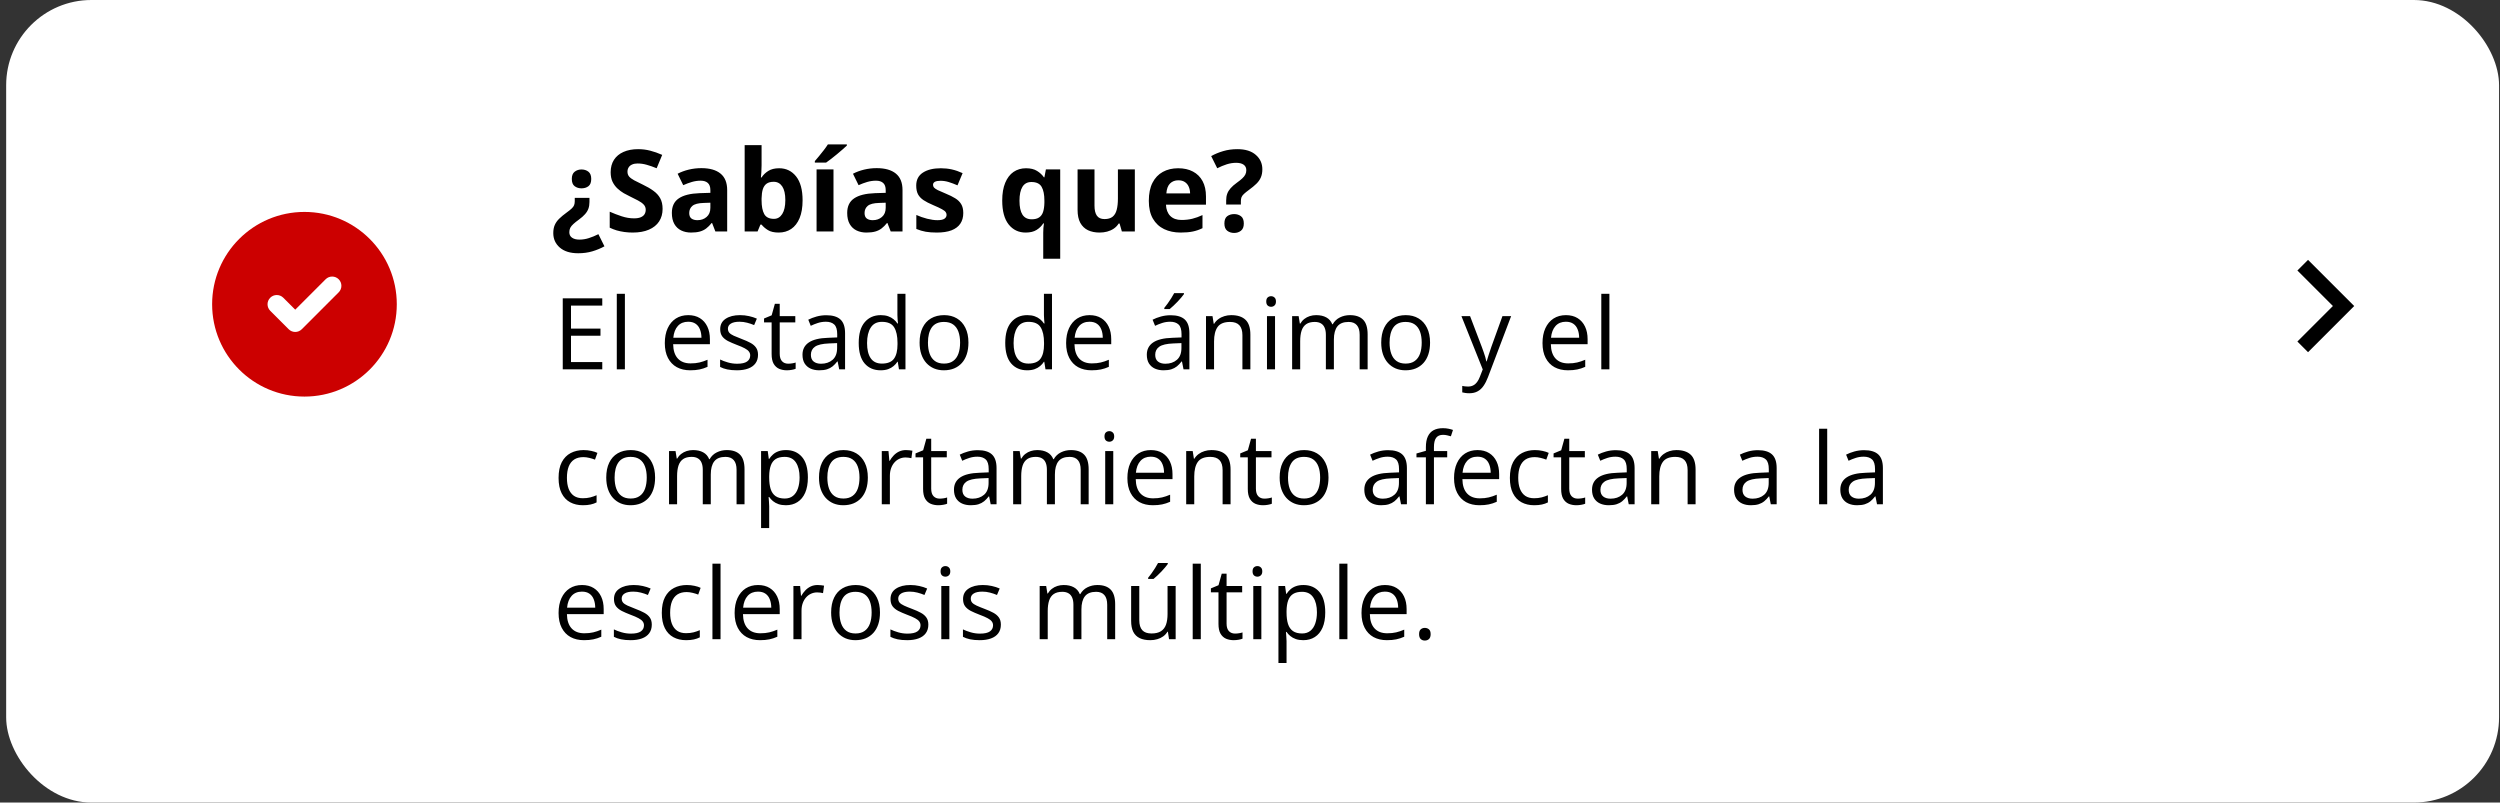 <svg width="352" height="113" viewBox="0 0 352 113" fill="none" xmlns="http://www.w3.org/2000/svg">
<rect x="0" y="0" width="352" height="113" fill="#333333" stroke="none"/>
<g clip-path="url(#clip0_485_983)">
<path d="M341.868 0H10.868C5.345 0 0.868 5.382 0.868 12.021V100.979C0.868 107.618 5.345 113 10.868 113H341.868C347.391 113 351.868 107.618 351.868 100.979V12.021C351.868 5.382 347.391 0 341.868 0Z" fill="white"/>
<path fill-rule="evenodd" clip-rule="evenodd" d="M323.473 38.088L324.973 36.588L331.473 43.088L324.973 49.588L323.473 48.088L328.473 43.088L323.473 38.088Z" fill="black"/>
<path d="M82.996 27.862V28.44C82.996 28.789 82.947 29.101 82.848 29.377C82.749 29.653 82.59 29.914 82.371 30.158C82.158 30.403 81.868 30.658 81.504 30.924C81.186 31.153 80.928 31.359 80.731 31.541C80.533 31.718 80.387 31.898 80.293 32.08C80.204 32.263 80.16 32.468 80.16 32.697C80.16 33.031 80.285 33.286 80.535 33.463C80.79 33.645 81.139 33.737 81.582 33.737C82.03 33.737 82.473 33.666 82.91 33.526C83.353 33.385 83.801 33.2 84.254 32.971L85.106 34.682C84.585 34.968 84.019 35.203 83.41 35.385C82.806 35.567 82.139 35.658 81.41 35.658C80.296 35.658 79.431 35.39 78.816 34.854C78.207 34.322 77.902 33.645 77.902 32.822C77.902 32.385 77.97 32.007 78.106 31.69C78.246 31.367 78.454 31.07 78.731 30.799C79.012 30.523 79.361 30.234 79.777 29.932C80.095 29.703 80.335 29.51 80.496 29.354C80.663 29.198 80.775 29.044 80.832 28.893C80.894 28.737 80.926 28.549 80.926 28.33V27.862H82.996ZM83.246 25.19C83.246 25.679 83.113 26.023 82.848 26.221C82.582 26.419 82.257 26.518 81.871 26.518C81.507 26.518 81.189 26.419 80.918 26.221C80.647 26.023 80.512 25.679 80.512 25.19C80.512 24.721 80.647 24.382 80.918 24.174C81.189 23.966 81.507 23.862 81.871 23.862C82.257 23.862 82.582 23.966 82.848 24.174C83.113 24.382 83.246 24.721 83.246 25.19ZM93.293 29.416C93.293 30.093 93.129 30.682 92.801 31.182C92.473 31.682 91.993 32.067 91.363 32.338C90.738 32.609 89.978 32.744 89.082 32.744C88.686 32.744 88.298 32.718 87.918 32.666C87.543 32.614 87.181 32.539 86.832 32.44C86.488 32.336 86.16 32.208 85.848 32.057V29.807C86.389 30.047 86.952 30.263 87.535 30.455C88.118 30.648 88.697 30.744 89.269 30.744C89.665 30.744 89.983 30.692 90.223 30.588C90.467 30.484 90.644 30.341 90.754 30.158C90.863 29.976 90.918 29.768 90.918 29.533C90.918 29.247 90.822 29.002 90.629 28.799C90.436 28.596 90.171 28.406 89.832 28.229C89.499 28.052 89.121 27.862 88.699 27.658C88.434 27.533 88.144 27.382 87.832 27.205C87.519 27.023 87.223 26.802 86.941 26.541C86.66 26.281 86.428 25.966 86.246 25.596C86.069 25.221 85.981 24.773 85.981 24.252C85.981 23.57 86.137 22.987 86.449 22.502C86.762 22.018 87.207 21.648 87.785 21.393C88.368 21.132 89.056 21.002 89.848 21.002C90.441 21.002 91.007 21.073 91.543 21.213C92.085 21.349 92.65 21.547 93.238 21.807L92.457 23.69C91.931 23.476 91.46 23.312 91.043 23.198C90.626 23.078 90.202 23.018 89.769 23.018C89.467 23.018 89.21 23.067 88.996 23.166C88.783 23.26 88.621 23.395 88.512 23.573C88.402 23.744 88.348 23.945 88.348 24.174C88.348 24.445 88.426 24.674 88.582 24.862C88.743 25.044 88.983 25.221 89.301 25.393C89.624 25.565 90.025 25.765 90.504 25.994C91.087 26.27 91.585 26.559 91.996 26.862C92.413 27.158 92.733 27.51 92.957 27.916C93.181 28.317 93.293 28.817 93.293 29.416ZM98.754 23.674C99.926 23.674 100.824 23.929 101.449 24.44C102.074 24.95 102.387 25.726 102.387 26.768V32.588H100.723L100.262 31.401H100.199C99.949 31.713 99.694 31.968 99.434 32.166C99.173 32.364 98.874 32.51 98.535 32.604C98.197 32.697 97.785 32.744 97.301 32.744C96.785 32.744 96.322 32.645 95.91 32.447C95.504 32.25 95.184 31.948 94.949 31.541C94.715 31.13 94.598 30.609 94.598 29.979C94.598 29.052 94.923 28.369 95.574 27.932C96.225 27.489 97.202 27.244 98.504 27.198L100.02 27.151V26.768C100.02 26.309 99.9 25.974 99.66 25.76C99.421 25.547 99.087 25.44 98.66 25.44C98.238 25.44 97.824 25.5 97.418 25.619C97.012 25.739 96.606 25.89 96.199 26.073L95.41 24.463C95.874 24.218 96.392 24.026 96.965 23.885C97.543 23.744 98.139 23.674 98.754 23.674ZM100.02 28.541L99.098 28.573C98.327 28.593 97.79 28.731 97.488 28.987C97.191 29.242 97.043 29.578 97.043 29.994C97.043 30.359 97.15 30.619 97.363 30.776C97.577 30.927 97.856 31.002 98.199 31.002C98.71 31.002 99.139 30.851 99.488 30.549C99.842 30.247 100.02 29.817 100.02 29.26V28.541ZM107.23 20.432V23.26C107.23 23.588 107.22 23.914 107.199 24.237C107.184 24.559 107.163 24.809 107.137 24.987H107.23C107.46 24.627 107.772 24.323 108.168 24.073C108.564 23.817 109.077 23.69 109.707 23.69C110.686 23.69 111.48 24.073 112.09 24.838C112.699 25.604 113.004 26.726 113.004 28.205C113.004 29.2 112.863 30.036 112.582 30.713C112.301 31.385 111.908 31.893 111.402 32.237C110.897 32.575 110.311 32.744 109.645 32.744C109.004 32.744 108.499 32.63 108.129 32.401C107.759 32.172 107.46 31.914 107.23 31.627H107.066L106.668 32.588H104.848V20.432H107.23ZM108.941 25.596C108.525 25.596 108.194 25.682 107.949 25.854C107.704 26.026 107.525 26.283 107.41 26.627C107.301 26.971 107.241 27.406 107.23 27.932V28.19C107.23 29.039 107.355 29.69 107.605 30.143C107.855 30.591 108.311 30.815 108.973 30.815C109.462 30.815 109.85 30.588 110.137 30.135C110.428 29.682 110.574 29.028 110.574 28.174C110.574 27.32 110.428 26.677 110.137 26.244C109.845 25.812 109.447 25.596 108.941 25.596ZM117.355 32.588H114.973V23.854H117.355V32.588ZM119.238 20.33V20.494C119.087 20.64 118.889 20.82 118.645 21.033C118.4 21.247 118.137 21.471 117.855 21.705C117.574 21.934 117.298 22.156 117.027 22.369C116.757 22.578 116.52 22.752 116.316 22.893H114.73V22.682C114.902 22.484 115.1 22.25 115.324 21.979C115.553 21.703 115.78 21.419 116.004 21.127C116.228 20.835 116.415 20.57 116.566 20.33H119.238ZM123.441 23.674C124.613 23.674 125.512 23.929 126.137 24.44C126.762 24.95 127.074 25.726 127.074 26.768V32.588H125.41L124.949 31.401H124.887C124.637 31.713 124.382 31.968 124.121 32.166C123.861 32.364 123.561 32.51 123.223 32.604C122.884 32.697 122.473 32.744 121.988 32.744C121.473 32.744 121.009 32.645 120.598 32.447C120.191 32.25 119.871 31.948 119.637 31.541C119.402 31.13 119.285 30.609 119.285 29.979C119.285 29.052 119.611 28.369 120.262 27.932C120.913 27.489 121.889 27.244 123.191 27.198L124.707 27.151V26.768C124.707 26.309 124.587 25.974 124.348 25.76C124.108 25.547 123.775 25.44 123.348 25.44C122.926 25.44 122.512 25.5 122.105 25.619C121.699 25.739 121.293 25.89 120.887 26.073L120.098 24.463C120.561 24.218 121.079 24.026 121.652 23.885C122.23 23.744 122.827 23.674 123.441 23.674ZM124.707 28.541L123.785 28.573C123.014 28.593 122.478 28.731 122.176 28.987C121.879 29.242 121.73 29.578 121.73 29.994C121.73 30.359 121.837 30.619 122.051 30.776C122.264 30.927 122.543 31.002 122.887 31.002C123.397 31.002 123.827 30.851 124.176 30.549C124.53 30.247 124.707 29.817 124.707 29.26V28.541ZM135.629 29.994C135.629 30.588 135.488 31.091 135.207 31.502C134.931 31.908 134.517 32.218 133.965 32.432C133.413 32.64 132.725 32.744 131.902 32.744C131.293 32.744 130.77 32.705 130.332 32.627C129.9 32.549 129.462 32.419 129.02 32.237V30.268C129.493 30.481 130.001 30.658 130.543 30.799C131.09 30.934 131.569 31.002 131.98 31.002C132.444 31.002 132.775 30.934 132.973 30.799C133.176 30.658 133.277 30.476 133.277 30.252C133.277 30.106 133.236 29.976 133.152 29.862C133.074 29.742 132.902 29.609 132.637 29.463C132.371 29.312 131.954 29.117 131.387 28.877C130.84 28.648 130.389 28.416 130.035 28.182C129.686 27.948 129.426 27.672 129.254 27.354C129.087 27.031 129.004 26.622 129.004 26.127C129.004 25.32 129.316 24.713 129.941 24.307C130.572 23.895 131.413 23.69 132.465 23.69C133.007 23.69 133.522 23.744 134.012 23.854C134.507 23.963 135.014 24.138 135.535 24.377L134.816 26.096C134.384 25.908 133.975 25.755 133.59 25.635C133.21 25.515 132.822 25.455 132.426 25.455C132.077 25.455 131.814 25.502 131.637 25.596C131.46 25.69 131.371 25.833 131.371 26.026C131.371 26.166 131.415 26.291 131.504 26.401C131.598 26.51 131.775 26.632 132.035 26.768C132.301 26.898 132.689 27.067 133.199 27.276C133.694 27.479 134.124 27.692 134.488 27.916C134.853 28.135 135.134 28.408 135.332 28.737C135.53 29.059 135.629 29.479 135.629 29.994ZM146.887 36.432V32.768C146.887 32.549 146.895 32.33 146.91 32.112C146.931 31.888 146.957 31.669 146.988 31.455H146.887C146.663 31.815 146.353 32.119 145.957 32.369C145.566 32.619 145.051 32.744 144.41 32.744C143.426 32.744 142.629 32.364 142.02 31.604C141.415 30.838 141.113 29.716 141.113 28.237C141.113 27.242 141.254 26.408 141.535 25.737C141.816 25.059 142.207 24.549 142.707 24.205C143.212 23.862 143.796 23.69 144.457 23.69C145.098 23.69 145.616 23.815 146.012 24.065C146.413 24.309 146.738 24.612 146.988 24.971H147.051L147.262 23.854H149.277V36.432H146.887ZM145.262 30.877C145.699 30.877 146.046 30.791 146.301 30.619C146.561 30.448 146.749 30.19 146.863 29.846C146.978 29.497 147.04 29.062 147.051 28.541V28.252C147.051 27.403 146.921 26.755 146.66 26.307C146.4 25.854 145.921 25.627 145.223 25.627C144.655 25.627 144.233 25.854 143.957 26.307C143.681 26.76 143.543 27.414 143.543 28.268C143.543 29.138 143.684 29.791 143.965 30.229C144.246 30.661 144.678 30.877 145.262 30.877ZM159.785 23.854V32.588H157.957L157.637 31.471H157.512C157.324 31.768 157.09 32.01 156.809 32.197C156.527 32.385 156.217 32.523 155.879 32.612C155.54 32.7 155.189 32.744 154.824 32.744C154.199 32.744 153.655 32.635 153.191 32.416C152.728 32.192 152.366 31.846 152.105 31.377C151.85 30.908 151.723 30.299 151.723 29.549V23.854H154.105V28.955C154.105 29.58 154.217 30.052 154.441 30.369C154.665 30.687 155.022 30.846 155.512 30.846C155.996 30.846 156.376 30.737 156.652 30.518C156.928 30.294 157.121 29.968 157.23 29.541C157.345 29.109 157.402 28.583 157.402 27.963V23.854H159.785ZM165.887 23.69C166.694 23.69 167.389 23.846 167.973 24.158C168.556 24.466 169.007 24.914 169.324 25.502C169.642 26.091 169.801 26.809 169.801 27.658V28.815H164.168C164.194 29.487 164.395 30.015 164.77 30.401C165.15 30.781 165.676 30.971 166.348 30.971C166.905 30.971 167.415 30.914 167.879 30.799C168.342 30.684 168.819 30.513 169.309 30.283V32.127C168.876 32.341 168.423 32.497 167.949 32.596C167.48 32.695 166.91 32.744 166.238 32.744C165.363 32.744 164.587 32.583 163.91 32.26C163.238 31.937 162.71 31.445 162.324 30.783C161.944 30.122 161.754 29.289 161.754 28.283C161.754 27.263 161.926 26.414 162.27 25.737C162.618 25.054 163.103 24.544 163.723 24.205C164.342 23.862 165.064 23.69 165.887 23.69ZM165.902 25.385C165.439 25.385 165.053 25.533 164.746 25.83C164.444 26.127 164.27 26.593 164.223 27.229H167.566C167.561 26.875 167.496 26.559 167.371 26.283C167.251 26.007 167.069 25.789 166.824 25.627C166.585 25.466 166.277 25.385 165.902 25.385ZM172.645 28.799V28.221C172.645 27.867 172.694 27.554 172.793 27.283C172.892 27.007 173.051 26.747 173.27 26.502C173.488 26.252 173.777 25.997 174.137 25.737C174.46 25.507 174.717 25.302 174.91 25.119C175.108 24.937 175.251 24.757 175.34 24.58C175.434 24.398 175.48 24.192 175.48 23.963C175.48 23.625 175.355 23.367 175.105 23.19C174.855 23.013 174.507 22.924 174.059 22.924C173.611 22.924 173.165 22.994 172.723 23.135C172.285 23.276 171.84 23.46 171.387 23.69L170.535 21.979C171.056 21.687 171.621 21.453 172.23 21.276C172.84 21.093 173.507 21.002 174.23 21.002C175.345 21.002 176.207 21.27 176.816 21.807C177.431 22.338 177.738 23.015 177.738 23.838C177.738 24.276 177.668 24.656 177.527 24.979C177.392 25.297 177.184 25.593 176.902 25.869C176.626 26.14 176.28 26.427 175.863 26.729C175.551 26.958 175.311 27.151 175.145 27.307C174.978 27.463 174.863 27.619 174.801 27.776C174.743 27.927 174.715 28.112 174.715 28.33V28.799H172.645ZM172.395 31.471C172.395 30.981 172.527 30.638 172.793 30.44C173.064 30.242 173.389 30.143 173.77 30.143C174.139 30.143 174.457 30.242 174.723 30.44C174.993 30.638 175.129 30.981 175.129 31.471C175.129 31.94 174.993 32.278 174.723 32.487C174.457 32.695 174.139 32.799 173.77 32.799C173.389 32.799 173.064 32.695 172.793 32.487C172.527 32.278 172.395 31.94 172.395 31.471Z" fill="black"/>
<path d="M84.8 52H79.235V42.006H84.8V43.031H80.397V46.265H84.547V47.276H80.397V50.975H84.8V52ZM87.985 52H86.844V41.363H87.985V52ZM96.906 44.371C97.544 44.371 98.091 44.512 98.547 44.795C99.003 45.078 99.351 45.474 99.593 45.984C99.834 46.49 99.955 47.083 99.955 47.762V48.466H94.78C94.794 49.345 95.013 50.015 95.436 50.476C95.86 50.936 96.457 51.166 97.228 51.166C97.701 51.166 98.121 51.123 98.485 51.036C98.85 50.95 99.228 50.822 99.62 50.653V51.651C99.242 51.82 98.866 51.943 98.492 52.02C98.123 52.098 97.686 52.137 97.18 52.137C96.46 52.137 95.831 51.991 95.293 51.699C94.76 51.403 94.345 50.97 94.049 50.4C93.753 49.831 93.605 49.133 93.605 48.309C93.605 47.502 93.739 46.805 94.008 46.217C94.281 45.624 94.664 45.169 95.156 44.85C95.653 44.531 96.236 44.371 96.906 44.371ZM96.893 45.301C96.287 45.301 95.803 45.499 95.443 45.895C95.083 46.292 94.869 46.846 94.801 47.557H98.766C98.761 47.11 98.69 46.718 98.554 46.381C98.421 46.039 98.219 45.775 97.945 45.588C97.672 45.397 97.321 45.301 96.893 45.301ZM106.729 49.949C106.729 50.428 106.609 50.831 106.367 51.159C106.13 51.483 105.788 51.727 105.342 51.891C104.9 52.055 104.371 52.137 103.756 52.137C103.232 52.137 102.778 52.096 102.396 52.014C102.013 51.932 101.678 51.815 101.391 51.665V50.619C101.696 50.77 102.061 50.906 102.484 51.029C102.908 51.152 103.341 51.214 103.783 51.214C104.43 51.214 104.9 51.109 105.191 50.899C105.483 50.69 105.629 50.405 105.629 50.045C105.629 49.84 105.57 49.66 105.451 49.505C105.337 49.345 105.144 49.193 104.87 49.047C104.597 48.897 104.218 48.732 103.735 48.555C103.257 48.372 102.842 48.192 102.491 48.015C102.145 47.832 101.876 47.611 101.685 47.352C101.498 47.092 101.404 46.755 101.404 46.34C101.404 45.706 101.66 45.221 102.17 44.884C102.685 44.542 103.359 44.371 104.193 44.371C104.645 44.371 105.066 44.417 105.458 44.508C105.854 44.594 106.224 44.713 106.565 44.863L106.183 45.773C105.873 45.64 105.542 45.529 105.191 45.438C104.84 45.346 104.483 45.301 104.118 45.301C103.594 45.301 103.191 45.387 102.908 45.56C102.63 45.734 102.491 45.971 102.491 46.272C102.491 46.504 102.555 46.695 102.683 46.846C102.815 46.996 103.024 47.137 103.312 47.27C103.599 47.402 103.977 47.557 104.446 47.734C104.916 47.908 105.321 48.088 105.663 48.274C106.005 48.457 106.267 48.68 106.449 48.944C106.636 49.204 106.729 49.539 106.729 49.949ZM110.975 51.207C111.161 51.207 111.353 51.191 111.549 51.159C111.745 51.127 111.904 51.089 112.027 51.043V51.925C111.895 51.984 111.711 52.034 111.474 52.075C111.241 52.116 111.013 52.137 110.79 52.137C110.394 52.137 110.034 52.068 109.71 51.932C109.386 51.79 109.127 51.553 108.931 51.221C108.739 50.888 108.644 50.428 108.644 49.84V45.397H107.577V44.843L108.65 44.398L109.102 42.772H109.785V44.508H111.979V45.397H109.785V49.806C109.785 50.275 109.892 50.626 110.106 50.858C110.325 51.091 110.615 51.207 110.975 51.207ZM116.348 44.385C117.241 44.385 117.904 44.585 118.337 44.986C118.77 45.387 118.986 46.028 118.986 46.907V52H118.159L117.94 50.893H117.886C117.676 51.166 117.457 51.396 117.229 51.583C117.002 51.765 116.737 51.904 116.437 52C116.14 52.091 115.776 52.137 115.343 52.137C114.887 52.137 114.481 52.057 114.126 51.898C113.775 51.738 113.497 51.496 113.292 51.173C113.091 50.849 112.991 50.439 112.991 49.942C112.991 49.195 113.287 48.621 113.88 48.22C114.472 47.819 115.375 47.6 116.587 47.563L117.879 47.509V47.051C117.879 46.404 117.74 45.95 117.462 45.69C117.184 45.431 116.792 45.301 116.286 45.301C115.894 45.301 115.521 45.358 115.165 45.472C114.81 45.586 114.472 45.72 114.153 45.875L113.805 45.014C114.142 44.84 114.529 44.692 114.967 44.569C115.404 44.446 115.865 44.385 116.348 44.385ZM117.865 48.309L116.724 48.356C115.789 48.393 115.131 48.546 114.748 48.815C114.365 49.083 114.174 49.464 114.174 49.956C114.174 50.384 114.304 50.701 114.563 50.906C114.823 51.111 115.167 51.214 115.596 51.214C116.261 51.214 116.806 51.029 117.229 50.66C117.653 50.291 117.865 49.737 117.865 48.999V48.309ZM123.99 52.137C123.042 52.137 122.29 51.813 121.734 51.166C121.183 50.519 120.907 49.557 120.907 48.281C120.907 46.992 121.19 46.019 121.755 45.362C122.32 44.702 123.072 44.371 124.011 44.371C124.407 44.371 124.754 44.423 125.05 44.528C125.346 44.633 125.601 44.774 125.815 44.952C126.03 45.125 126.21 45.324 126.355 45.547H126.438C126.419 45.406 126.401 45.212 126.383 44.966C126.365 44.72 126.355 44.519 126.355 44.364V41.363H127.49V52H126.574L126.403 50.934H126.355C126.214 51.157 126.034 51.36 125.815 51.542C125.601 51.724 125.344 51.87 125.043 51.98C124.747 52.084 124.396 52.137 123.99 52.137ZM124.168 51.193C124.97 51.193 125.537 50.965 125.87 50.51C126.203 50.054 126.369 49.377 126.369 48.48V48.274C126.369 47.322 126.21 46.59 125.891 46.08C125.576 45.57 125.002 45.315 124.168 45.315C123.471 45.315 122.949 45.583 122.603 46.121C122.256 46.654 122.083 47.383 122.083 48.309C122.083 49.229 122.254 49.94 122.596 50.441C122.942 50.943 123.466 51.193 124.168 51.193ZM136.356 48.24C136.356 48.855 136.277 49.405 136.117 49.888C135.958 50.371 135.728 50.779 135.427 51.111C135.126 51.444 134.761 51.699 134.333 51.877C133.909 52.05 133.428 52.137 132.891 52.137C132.389 52.137 131.929 52.05 131.51 51.877C131.095 51.699 130.735 51.444 130.43 51.111C130.129 50.779 129.894 50.371 129.726 49.888C129.562 49.405 129.479 48.855 129.479 48.24C129.479 47.42 129.618 46.723 129.896 46.148C130.174 45.57 130.571 45.13 131.086 44.829C131.605 44.524 132.223 44.371 132.938 44.371C133.622 44.371 134.219 44.524 134.729 44.829C135.244 45.134 135.643 45.577 135.926 46.155C136.213 46.73 136.356 47.425 136.356 48.24ZM130.655 48.24C130.655 48.842 130.735 49.364 130.895 49.806C131.054 50.248 131.3 50.59 131.633 50.831C131.965 51.073 132.394 51.193 132.918 51.193C133.438 51.193 133.864 51.073 134.196 50.831C134.534 50.59 134.782 50.248 134.941 49.806C135.101 49.364 135.181 48.842 135.181 48.24C135.181 47.643 135.101 47.128 134.941 46.695C134.782 46.258 134.536 45.921 134.203 45.684C133.87 45.447 133.44 45.328 132.911 45.328C132.132 45.328 131.56 45.586 131.195 46.101C130.835 46.616 130.655 47.329 130.655 48.24ZM144.621 52.137C143.673 52.137 142.921 51.813 142.365 51.166C141.814 50.519 141.538 49.557 141.538 48.281C141.538 46.992 141.821 46.019 142.386 45.362C142.951 44.702 143.703 44.371 144.642 44.371C145.038 44.371 145.384 44.423 145.681 44.528C145.977 44.633 146.232 44.774 146.446 44.952C146.66 45.125 146.84 45.324 146.986 45.547H147.068C147.05 45.406 147.032 45.212 147.014 44.966C146.995 44.72 146.986 44.519 146.986 44.364V41.363H148.121V52H147.205L147.034 50.934H146.986C146.845 51.157 146.665 51.36 146.446 51.542C146.232 51.724 145.975 51.87 145.674 51.98C145.378 52.084 145.027 52.137 144.621 52.137ZM144.799 51.193C145.601 51.193 146.168 50.965 146.501 50.51C146.834 50.054 147 49.377 147 48.48V48.274C147 47.322 146.84 46.59 146.521 46.08C146.207 45.57 145.633 45.315 144.799 45.315C144.102 45.315 143.58 45.583 143.233 46.121C142.887 46.654 142.714 47.383 142.714 48.309C142.714 49.229 142.885 49.94 143.227 50.441C143.573 50.943 144.097 51.193 144.799 51.193ZM153.412 44.371C154.05 44.371 154.597 44.512 155.053 44.795C155.508 45.078 155.857 45.474 156.099 45.984C156.34 46.49 156.461 47.083 156.461 47.762V48.466H151.286C151.3 49.345 151.519 50.015 151.942 50.476C152.366 50.936 152.963 51.166 153.733 51.166C154.207 51.166 154.627 51.123 154.991 51.036C155.356 50.95 155.734 50.822 156.126 50.653V51.651C155.748 51.82 155.372 51.943 154.998 52.02C154.629 52.098 154.191 52.137 153.686 52.137C152.965 52.137 152.337 51.991 151.799 51.699C151.266 51.403 150.851 50.97 150.555 50.4C150.258 49.831 150.11 49.133 150.11 48.309C150.11 47.502 150.245 46.805 150.514 46.217C150.787 45.624 151.17 45.169 151.662 44.85C152.159 44.531 152.742 44.371 153.412 44.371ZM153.398 45.301C152.792 45.301 152.309 45.499 151.949 45.895C151.589 46.292 151.375 46.846 151.307 47.557H155.271C155.267 47.11 155.196 46.718 155.06 46.381C154.927 46.039 154.725 45.775 154.451 45.588C154.178 45.397 153.827 45.301 153.398 45.301ZM164.828 44.385C165.721 44.385 166.384 44.585 166.817 44.986C167.25 45.387 167.467 46.028 167.467 46.907V52H166.64L166.421 50.893H166.366C166.157 51.166 165.938 51.396 165.71 51.583C165.482 51.765 165.218 51.904 164.917 52C164.621 52.091 164.256 52.137 163.823 52.137C163.368 52.137 162.962 52.057 162.606 51.898C162.256 51.738 161.978 51.496 161.772 51.173C161.572 50.849 161.472 50.439 161.472 49.942C161.472 49.195 161.768 48.621 162.36 48.22C162.953 47.819 163.855 47.6 165.067 47.563L166.359 47.509V47.051C166.359 46.404 166.22 45.95 165.942 45.69C165.664 45.431 165.272 45.301 164.767 45.301C164.375 45.301 164.001 45.358 163.646 45.472C163.29 45.586 162.953 45.72 162.634 45.875L162.285 45.014C162.622 44.84 163.01 44.692 163.447 44.569C163.885 44.446 164.345 44.385 164.828 44.385ZM166.346 48.309L165.204 48.356C164.27 48.393 163.611 48.546 163.229 48.815C162.846 49.083 162.654 49.464 162.654 49.956C162.654 50.384 162.784 50.701 163.044 50.906C163.304 51.111 163.648 51.214 164.076 51.214C164.742 51.214 165.286 51.029 165.71 50.66C166.134 50.291 166.346 49.737 166.346 48.999V48.309ZM166.701 41.274V41.411C166.61 41.543 166.485 41.703 166.325 41.89C166.17 42.072 165.997 42.266 165.806 42.471C165.614 42.671 165.421 42.863 165.225 43.045C165.033 43.227 164.855 43.384 164.691 43.517H163.933V43.352C164.078 43.179 164.238 42.972 164.411 42.73C164.584 42.484 164.753 42.234 164.917 41.978C165.081 41.719 165.218 41.484 165.327 41.274H166.701ZM173.353 44.371C174.241 44.371 174.913 44.59 175.369 45.027C175.825 45.46 176.053 46.158 176.053 47.119V52H174.932V47.194C174.932 46.57 174.788 46.103 174.501 45.793C174.218 45.483 173.783 45.328 173.195 45.328C172.366 45.328 171.783 45.563 171.445 46.032C171.108 46.502 170.939 47.183 170.939 48.076V52H169.805V44.508H170.721L170.892 45.588H170.953C171.113 45.324 171.315 45.102 171.562 44.925C171.808 44.742 172.083 44.606 172.389 44.515C172.694 44.419 173.015 44.371 173.353 44.371ZM179.525 44.508V52H178.391V44.508H179.525ZM178.972 41.705C179.159 41.705 179.318 41.767 179.45 41.89C179.587 42.008 179.655 42.195 179.655 42.45C179.655 42.701 179.587 42.888 179.45 43.011C179.318 43.134 179.159 43.195 178.972 43.195C178.776 43.195 178.612 43.134 178.479 43.011C178.352 42.888 178.288 42.701 178.288 42.45C178.288 42.195 178.352 42.008 178.479 41.89C178.612 41.767 178.776 41.705 178.972 41.705ZM190.066 44.371C190.891 44.371 191.513 44.588 191.933 45.02C192.352 45.449 192.562 46.139 192.562 47.092V52H191.44V47.147C191.44 46.54 191.308 46.087 191.044 45.786C190.784 45.481 190.397 45.328 189.882 45.328C189.157 45.328 188.631 45.538 188.303 45.957C187.975 46.376 187.811 46.994 187.811 47.81V52H186.683V47.147C186.683 46.741 186.623 46.404 186.505 46.135C186.391 45.866 186.218 45.665 185.985 45.533C185.757 45.397 185.468 45.328 185.117 45.328C184.62 45.328 184.222 45.431 183.921 45.636C183.62 45.841 183.401 46.146 183.265 46.552C183.132 46.953 183.066 47.447 183.066 48.035V52H181.932V44.508H182.848L183.019 45.567H183.08C183.23 45.308 183.42 45.089 183.647 44.911C183.875 44.733 184.131 44.599 184.413 44.508C184.696 44.417 184.996 44.371 185.315 44.371C185.885 44.371 186.361 44.478 186.744 44.692C187.132 44.902 187.412 45.223 187.585 45.656H187.646C187.893 45.223 188.23 44.902 188.658 44.692C189.087 44.478 189.556 44.371 190.066 44.371ZM201.353 48.24C201.353 48.855 201.273 49.405 201.113 49.888C200.954 50.371 200.724 50.779 200.423 51.111C200.122 51.444 199.757 51.699 199.329 51.877C198.905 52.05 198.424 52.137 197.887 52.137C197.385 52.137 196.925 52.05 196.506 51.877C196.091 51.699 195.731 51.444 195.426 51.111C195.125 50.779 194.89 50.371 194.722 49.888C194.558 49.405 194.476 48.855 194.476 48.24C194.476 47.42 194.615 46.723 194.893 46.148C195.171 45.57 195.567 45.13 196.082 44.829C196.602 44.524 197.219 44.371 197.935 44.371C198.618 44.371 199.215 44.524 199.726 44.829C200.241 45.134 200.639 45.577 200.922 46.155C201.209 46.73 201.353 47.425 201.353 48.24ZM195.651 48.24C195.651 48.842 195.731 49.364 195.891 49.806C196.05 50.248 196.296 50.59 196.629 50.831C196.962 51.073 197.39 51.193 197.914 51.193C198.434 51.193 198.86 51.073 199.192 50.831C199.53 50.59 199.778 50.248 199.938 49.806C200.097 49.364 200.177 48.842 200.177 48.24C200.177 47.643 200.097 47.128 199.938 46.695C199.778 46.258 199.532 45.921 199.199 45.684C198.867 45.447 198.436 45.328 197.907 45.328C197.128 45.328 196.556 45.586 196.191 46.101C195.831 46.616 195.651 47.329 195.651 48.24ZM205.769 44.508H206.985L208.64 48.855C208.735 49.111 208.824 49.357 208.906 49.594C208.988 49.826 209.061 50.05 209.125 50.264C209.189 50.478 209.239 50.685 209.275 50.886H209.323C209.387 50.658 209.478 50.359 209.597 49.99C209.715 49.617 209.843 49.236 209.979 48.849L211.545 44.508H212.769L209.508 53.101C209.335 53.561 209.132 53.962 208.899 54.304C208.672 54.645 208.394 54.908 208.065 55.09C207.737 55.277 207.341 55.37 206.876 55.37C206.662 55.37 206.473 55.356 206.309 55.329C206.145 55.306 206.003 55.279 205.885 55.247V54.338C205.985 54.361 206.106 54.381 206.247 54.399C206.393 54.418 206.543 54.427 206.698 54.427C206.981 54.427 207.225 54.372 207.43 54.263C207.639 54.158 207.819 54.003 207.97 53.798C208.12 53.593 208.25 53.349 208.359 53.066L208.77 52.014L205.769 44.508ZM220.486 44.371C221.124 44.371 221.671 44.512 222.127 44.795C222.583 45.078 222.931 45.474 223.173 45.984C223.414 46.49 223.535 47.083 223.535 47.762V48.466H218.36C218.374 49.345 218.593 50.015 219.017 50.476C219.44 50.936 220.037 51.166 220.808 51.166C221.282 51.166 221.701 51.123 222.065 51.036C222.43 50.95 222.808 50.822 223.2 50.653V51.651C222.822 51.82 222.446 51.943 222.072 52.02C221.703 52.098 221.266 52.137 220.76 52.137C220.04 52.137 219.411 51.991 218.873 51.699C218.34 51.403 217.925 50.97 217.629 50.4C217.333 49.831 217.185 49.133 217.185 48.309C217.185 47.502 217.319 46.805 217.588 46.217C217.861 45.624 218.244 45.169 218.736 44.85C219.233 44.531 219.816 44.371 220.486 44.371ZM220.473 45.301C219.867 45.301 219.383 45.499 219.023 45.895C218.663 46.292 218.449 46.846 218.381 47.557H222.346C222.341 47.11 222.271 46.718 222.134 46.381C222.002 46.039 221.799 45.775 221.525 45.588C221.252 45.397 220.901 45.301 220.473 45.301ZM226.604 52H225.463V41.363H226.604V52ZM82.065 71.137C81.391 71.137 80.796 70.998 80.281 70.72C79.766 70.442 79.365 70.018 79.078 69.448C78.791 68.879 78.647 68.161 78.647 67.295C78.647 66.388 78.798 65.647 79.099 65.073C79.404 64.495 79.823 64.066 80.356 63.788C80.89 63.51 81.496 63.371 82.175 63.371C82.549 63.371 82.909 63.41 83.255 63.487C83.606 63.56 83.893 63.654 84.116 63.768L83.774 64.718C83.546 64.627 83.282 64.545 82.981 64.472C82.685 64.399 82.407 64.362 82.147 64.362C81.628 64.362 81.195 64.474 80.849 64.697C80.507 64.921 80.249 65.249 80.076 65.682C79.908 66.115 79.823 66.648 79.823 67.281C79.823 67.887 79.905 68.405 80.069 68.833C80.238 69.261 80.486 69.59 80.814 69.817C81.147 70.041 81.562 70.152 82.059 70.152C82.455 70.152 82.813 70.111 83.132 70.029C83.451 69.943 83.74 69.842 84 69.728V70.74C83.749 70.868 83.469 70.966 83.159 71.034C82.854 71.103 82.489 71.137 82.065 71.137ZM92.237 67.24C92.237 67.856 92.158 68.405 91.998 68.888C91.838 69.371 91.608 69.779 91.308 70.111C91.007 70.444 90.642 70.699 90.214 70.877C89.79 71.05 89.309 71.137 88.772 71.137C88.27 71.137 87.81 71.05 87.391 70.877C86.976 70.699 86.616 70.444 86.311 70.111C86.01 69.779 85.775 69.371 85.606 68.888C85.442 68.405 85.36 67.856 85.36 67.24C85.36 66.42 85.499 65.723 85.777 65.148C86.055 64.57 86.452 64.13 86.967 63.829C87.486 63.524 88.104 63.371 88.819 63.371C89.503 63.371 90.1 63.524 90.61 63.829C91.125 64.134 91.524 64.576 91.807 65.155C92.094 65.73 92.237 66.424 92.237 67.24ZM86.536 67.24C86.536 67.842 86.616 68.364 86.775 68.806C86.935 69.248 87.181 69.59 87.514 69.831C87.846 70.073 88.275 70.193 88.799 70.193C89.318 70.193 89.745 70.073 90.077 69.831C90.414 69.59 90.663 69.248 90.822 68.806C90.982 68.364 91.061 67.842 91.061 67.24C91.061 66.643 90.982 66.128 90.822 65.695C90.663 65.258 90.417 64.921 90.084 64.684C89.751 64.447 89.321 64.328 88.792 64.328C88.013 64.328 87.441 64.586 87.076 65.101C86.716 65.616 86.536 66.329 86.536 67.24ZM102.334 63.371C103.159 63.371 103.781 63.588 104.2 64.02C104.619 64.449 104.829 65.139 104.829 66.092V71H103.708V66.147C103.708 65.54 103.576 65.087 103.312 64.786C103.052 64.481 102.664 64.328 102.149 64.328C101.425 64.328 100.898 64.538 100.57 64.957C100.242 65.376 100.078 65.994 100.078 66.81V71H98.95V66.147C98.95 65.741 98.891 65.404 98.772 65.135C98.659 64.866 98.485 64.665 98.253 64.533C98.025 64.397 97.736 64.328 97.385 64.328C96.888 64.328 96.489 64.431 96.189 64.636C95.888 64.841 95.669 65.146 95.532 65.552C95.4 65.953 95.334 66.447 95.334 67.035V71H94.199V63.508H95.115L95.286 64.567H95.348C95.498 64.308 95.687 64.089 95.915 63.911C96.143 63.733 96.398 63.599 96.681 63.508C96.963 63.417 97.264 63.371 97.583 63.371C98.153 63.371 98.629 63.478 99.012 63.692C99.399 63.902 99.679 64.223 99.853 64.656H99.914C100.16 64.223 100.497 63.902 100.926 63.692C101.354 63.478 101.824 63.371 102.334 63.371ZM110.681 63.371C111.615 63.371 112.36 63.692 112.916 64.335C113.472 64.978 113.75 65.944 113.75 67.233C113.75 68.086 113.622 68.801 113.367 69.38C113.112 69.959 112.752 70.396 112.287 70.692C111.827 70.989 111.282 71.137 110.653 71.137C110.257 71.137 109.908 71.084 109.607 70.98C109.307 70.875 109.049 70.733 108.835 70.556C108.621 70.378 108.443 70.184 108.302 69.975H108.22C108.233 70.152 108.249 70.367 108.268 70.617C108.29 70.868 108.302 71.087 108.302 71.273V74.35H107.16V63.508H108.097L108.247 64.615H108.302C108.448 64.387 108.625 64.18 108.835 63.993C109.045 63.802 109.3 63.651 109.601 63.542C109.906 63.428 110.266 63.371 110.681 63.371ZM110.482 64.328C109.963 64.328 109.544 64.428 109.225 64.629C108.91 64.829 108.68 65.13 108.534 65.531C108.388 65.928 108.311 66.427 108.302 67.028V67.247C108.302 67.88 108.37 68.416 108.507 68.853C108.648 69.291 108.878 69.624 109.197 69.852C109.521 70.079 109.954 70.193 110.496 70.193C110.961 70.193 111.348 70.068 111.658 69.817C111.968 69.567 112.198 69.218 112.349 68.772C112.504 68.32 112.581 67.803 112.581 67.22C112.581 66.336 112.408 65.634 112.062 65.114C111.72 64.59 111.193 64.328 110.482 64.328ZM122.192 67.24C122.192 67.856 122.113 68.405 121.953 68.888C121.794 69.371 121.563 69.779 121.263 70.111C120.962 70.444 120.597 70.699 120.169 70.877C119.745 71.05 119.264 71.137 118.727 71.137C118.225 71.137 117.765 71.05 117.346 70.877C116.931 70.699 116.571 70.444 116.266 70.111C115.965 69.779 115.73 69.371 115.562 68.888C115.397 68.405 115.315 67.856 115.315 67.24C115.315 66.42 115.454 65.723 115.732 65.148C116.01 64.57 116.407 64.13 116.922 63.829C117.441 63.524 118.059 63.371 118.774 63.371C119.458 63.371 120.055 63.524 120.565 63.829C121.08 64.134 121.479 64.576 121.762 65.155C122.049 65.73 122.192 66.424 122.192 67.24ZM116.491 67.24C116.491 67.842 116.571 68.364 116.73 68.806C116.89 69.248 117.136 69.59 117.469 69.831C117.801 70.073 118.23 70.193 118.754 70.193C119.273 70.193 119.7 70.073 120.032 69.831C120.369 69.59 120.618 69.248 120.777 68.806C120.937 68.364 121.017 67.842 121.017 67.24C121.017 66.643 120.937 66.128 120.777 65.695C120.618 65.258 120.372 64.921 120.039 64.684C119.706 64.447 119.276 64.328 118.747 64.328C117.968 64.328 117.396 64.586 117.031 65.101C116.671 65.616 116.491 66.329 116.491 67.24ZM127.559 63.371C127.709 63.371 127.866 63.38 128.03 63.398C128.194 63.412 128.34 63.433 128.468 63.46L128.324 64.513C128.201 64.481 128.064 64.456 127.914 64.438C127.764 64.419 127.622 64.41 127.49 64.41C127.189 64.41 126.905 64.472 126.636 64.595C126.371 64.713 126.139 64.886 125.938 65.114C125.738 65.338 125.581 65.609 125.467 65.928C125.353 66.242 125.296 66.593 125.296 66.981V71H124.154V63.508H125.098L125.221 64.889H125.269C125.424 64.611 125.61 64.358 125.829 64.13C126.048 63.898 126.301 63.713 126.588 63.576C126.88 63.44 127.203 63.371 127.559 63.371ZM132.303 70.207C132.49 70.207 132.681 70.191 132.877 70.159C133.073 70.127 133.232 70.088 133.355 70.043V70.925C133.223 70.984 133.039 71.034 132.802 71.075C132.569 71.116 132.341 71.137 132.118 71.137C131.722 71.137 131.362 71.068 131.038 70.932C130.715 70.79 130.455 70.553 130.259 70.221C130.067 69.888 129.972 69.428 129.972 68.84V64.397H128.905V63.843L129.979 63.398L130.43 61.772H131.113V63.508H133.308V64.397H131.113V68.806C131.113 69.275 131.22 69.626 131.435 69.858C131.653 70.091 131.943 70.207 132.303 70.207ZM137.676 63.385C138.569 63.385 139.232 63.585 139.665 63.986C140.098 64.387 140.314 65.028 140.314 65.907V71H139.487L139.269 69.893H139.214C139.004 70.166 138.785 70.396 138.558 70.583C138.33 70.765 138.065 70.904 137.765 71C137.468 71.091 137.104 71.137 136.671 71.137C136.215 71.137 135.81 71.057 135.454 70.897C135.103 70.738 134.825 70.496 134.62 70.173C134.42 69.849 134.319 69.439 134.319 68.942C134.319 68.195 134.616 67.621 135.208 67.22C135.8 66.819 136.703 66.6 137.915 66.564L139.207 66.509V66.051C139.207 65.404 139.068 64.95 138.79 64.69C138.512 64.431 138.12 64.301 137.614 64.301C137.222 64.301 136.849 64.358 136.493 64.472C136.138 64.586 135.8 64.72 135.481 64.875L135.133 64.014C135.47 63.84 135.857 63.692 136.295 63.569C136.732 63.446 137.193 63.385 137.676 63.385ZM139.193 67.309L138.052 67.356C137.118 67.393 136.459 67.546 136.076 67.814C135.693 68.083 135.502 68.464 135.502 68.956C135.502 69.384 135.632 69.701 135.892 69.906C136.151 70.111 136.495 70.214 136.924 70.214C137.589 70.214 138.134 70.029 138.558 69.66C138.981 69.291 139.193 68.737 139.193 67.999V67.309ZM150.787 63.371C151.612 63.371 152.234 63.588 152.653 64.02C153.073 64.449 153.282 65.139 153.282 66.092V71H152.161V66.147C152.161 65.54 152.029 65.087 151.765 64.786C151.505 64.481 151.118 64.328 150.603 64.328C149.878 64.328 149.352 64.538 149.023 64.957C148.695 65.376 148.531 65.994 148.531 66.81V71H147.403V66.147C147.403 65.741 147.344 65.404 147.226 65.135C147.112 64.866 146.938 64.665 146.706 64.533C146.478 64.397 146.189 64.328 145.838 64.328C145.341 64.328 144.942 64.431 144.642 64.636C144.341 64.841 144.122 65.146 143.985 65.552C143.853 65.953 143.787 66.447 143.787 67.035V71H142.652V63.508H143.568L143.739 64.567H143.801C143.951 64.308 144.14 64.089 144.368 63.911C144.596 63.733 144.851 63.599 145.134 63.508C145.416 63.417 145.717 63.371 146.036 63.371C146.606 63.371 147.082 63.478 147.465 63.692C147.852 63.902 148.132 64.223 148.306 64.656H148.367C148.613 64.223 148.951 63.902 149.379 63.692C149.807 63.478 150.277 63.371 150.787 63.371ZM156.748 63.508V71H155.613V63.508H156.748ZM156.194 60.705C156.381 60.705 156.541 60.767 156.673 60.89C156.81 61.008 156.878 61.195 156.878 61.45C156.878 61.701 156.81 61.888 156.673 62.011C156.541 62.134 156.381 62.195 156.194 62.195C155.998 62.195 155.834 62.134 155.702 62.011C155.575 61.888 155.511 61.701 155.511 61.45C155.511 61.195 155.575 61.008 155.702 60.89C155.834 60.767 155.998 60.705 156.194 60.705ZM162.039 63.371C162.677 63.371 163.224 63.512 163.68 63.795C164.135 64.078 164.484 64.474 164.726 64.984C164.967 65.49 165.088 66.083 165.088 66.762V67.466H159.913C159.927 68.345 160.146 69.015 160.569 69.476C160.993 69.936 161.59 70.166 162.36 70.166C162.834 70.166 163.254 70.123 163.618 70.036C163.983 69.95 164.361 69.822 164.753 69.653V70.651C164.375 70.82 163.999 70.943 163.625 71.02C163.256 71.098 162.818 71.137 162.312 71.137C161.592 71.137 160.964 70.991 160.426 70.699C159.893 70.403 159.478 69.97 159.182 69.4C158.885 68.831 158.737 68.133 158.737 67.309C158.737 66.502 158.872 65.805 159.141 65.217C159.414 64.624 159.797 64.169 160.289 63.85C160.786 63.531 161.369 63.371 162.039 63.371ZM162.025 64.301C161.419 64.301 160.936 64.499 160.576 64.895C160.216 65.292 160.002 65.846 159.934 66.557H163.898C163.894 66.11 163.823 65.718 163.687 65.381C163.554 65.039 163.352 64.775 163.078 64.588C162.805 64.397 162.454 64.301 162.025 64.301ZM170.563 63.371C171.452 63.371 172.124 63.59 172.58 64.027C173.036 64.46 173.264 65.158 173.264 66.119V71H172.143V66.194C172.143 65.57 171.999 65.103 171.712 64.793C171.429 64.483 170.994 64.328 170.406 64.328C169.577 64.328 168.993 64.563 168.656 65.032C168.319 65.502 168.15 66.183 168.15 67.076V71H167.016V63.508H167.932L168.103 64.588H168.164C168.324 64.324 168.526 64.103 168.772 63.925C169.019 63.742 169.294 63.606 169.6 63.515C169.905 63.419 170.226 63.371 170.563 63.371ZM178.021 70.207C178.208 70.207 178.4 70.191 178.596 70.159C178.792 70.127 178.951 70.088 179.074 70.043V70.925C178.942 70.984 178.757 71.034 178.521 71.075C178.288 71.116 178.06 71.137 177.837 71.137C177.44 71.137 177.08 71.068 176.757 70.932C176.433 70.79 176.174 70.553 175.978 70.221C175.786 69.888 175.69 69.428 175.69 68.84V64.397H174.624V63.843L175.697 63.398L176.148 61.772H176.832V63.508H179.026V64.397H176.832V68.806C176.832 69.275 176.939 69.626 177.153 69.858C177.372 70.091 177.661 70.207 178.021 70.207ZM187.052 67.24C187.052 67.856 186.972 68.405 186.812 68.888C186.653 69.371 186.423 69.779 186.122 70.111C185.821 70.444 185.457 70.699 185.028 70.877C184.604 71.05 184.124 71.137 183.586 71.137C183.085 71.137 182.624 71.05 182.205 70.877C181.79 70.699 181.43 70.444 181.125 70.111C180.824 69.779 180.59 69.371 180.421 68.888C180.257 68.405 180.175 67.856 180.175 67.24C180.175 66.42 180.314 65.723 180.592 65.148C180.87 64.57 181.266 64.13 181.781 63.829C182.301 63.524 182.918 63.371 183.634 63.371C184.317 63.371 184.914 63.524 185.425 63.829C185.94 64.134 186.339 64.576 186.621 65.155C186.908 65.73 187.052 66.424 187.052 67.24ZM181.351 67.24C181.351 67.842 181.43 68.364 181.59 68.806C181.749 69.248 181.995 69.59 182.328 69.831C182.661 70.073 183.089 70.193 183.613 70.193C184.133 70.193 184.559 70.073 184.892 69.831C185.229 69.59 185.477 69.248 185.637 68.806C185.796 68.364 185.876 67.842 185.876 67.24C185.876 66.643 185.796 66.128 185.637 65.695C185.477 65.258 185.231 64.921 184.898 64.684C184.566 64.447 184.135 64.328 183.606 64.328C182.827 64.328 182.255 64.586 181.891 65.101C181.531 65.616 181.351 66.329 181.351 67.24ZM195.453 63.385C196.346 63.385 197.009 63.585 197.442 63.986C197.875 64.387 198.092 65.028 198.092 65.907V71H197.265L197.046 69.893H196.991C196.782 70.166 196.563 70.396 196.335 70.583C196.107 70.765 195.843 70.904 195.542 71C195.246 71.091 194.881 71.137 194.448 71.137C193.993 71.137 193.587 71.057 193.231 70.897C192.881 70.738 192.603 70.496 192.397 70.173C192.197 69.849 192.097 69.439 192.097 68.942C192.097 68.195 192.393 67.621 192.985 67.22C193.578 66.819 194.48 66.6 195.692 66.564L196.984 66.509V66.051C196.984 65.404 196.845 64.95 196.567 64.69C196.289 64.431 195.897 64.301 195.392 64.301C195 64.301 194.626 64.358 194.271 64.472C193.915 64.586 193.578 64.72 193.259 64.875L192.91 64.014C193.247 63.84 193.635 63.692 194.072 63.569C194.51 63.446 194.97 63.385 195.453 63.385ZM196.971 67.309L195.829 67.356C194.895 67.393 194.236 67.546 193.854 67.814C193.471 68.083 193.279 68.464 193.279 68.956C193.279 69.384 193.409 69.701 193.669 69.906C193.929 70.111 194.273 70.214 194.701 70.214C195.367 70.214 195.911 70.029 196.335 69.66C196.759 69.291 196.971 68.737 196.971 67.999V67.309ZM203.766 64.397H201.899V71H200.765V64.397H199.438V63.85L200.765 63.474V62.975C200.765 62.346 200.858 61.835 201.045 61.443C201.232 61.047 201.503 60.755 201.858 60.568C202.214 60.382 202.647 60.288 203.157 60.288C203.444 60.288 203.706 60.313 203.943 60.363C204.185 60.413 204.397 60.47 204.579 60.534L204.285 61.43C204.13 61.38 203.955 61.334 203.759 61.293C203.567 61.247 203.371 61.225 203.171 61.225C202.738 61.225 202.417 61.366 202.207 61.648C202.002 61.926 201.899 62.364 201.899 62.961V63.508H203.766V64.397ZM208.031 63.371C208.669 63.371 209.216 63.512 209.672 63.795C210.128 64.078 210.476 64.474 210.718 64.984C210.959 65.49 211.08 66.083 211.08 66.762V67.466H205.905C205.919 68.345 206.138 69.015 206.562 69.476C206.985 69.936 207.582 70.166 208.353 70.166C208.826 70.166 209.246 70.123 209.61 70.036C209.975 69.95 210.353 69.822 210.745 69.653V70.651C210.367 70.82 209.991 70.943 209.617 71.02C209.248 71.098 208.811 71.137 208.305 71.137C207.585 71.137 206.956 70.991 206.418 70.699C205.885 70.403 205.47 69.97 205.174 69.4C204.878 68.831 204.729 68.133 204.729 67.309C204.729 66.502 204.864 65.805 205.133 65.217C205.406 64.624 205.789 64.169 206.281 63.85C206.778 63.531 207.361 63.371 208.031 63.371ZM208.018 64.301C207.411 64.301 206.928 64.499 206.568 64.895C206.208 65.292 205.994 65.846 205.926 66.557H209.891C209.886 66.11 209.815 65.718 209.679 65.381C209.547 65.039 209.344 64.775 209.07 64.588C208.797 64.397 208.446 64.301 208.018 64.301ZM216.009 71.137C215.334 71.137 214.74 70.998 214.225 70.72C213.71 70.442 213.309 70.018 213.021 69.448C212.734 68.879 212.591 68.161 212.591 67.295C212.591 66.388 212.741 65.647 213.042 65.073C213.347 64.495 213.767 64.066 214.3 63.788C214.833 63.51 215.439 63.371 216.118 63.371C216.492 63.371 216.852 63.41 217.198 63.487C217.549 63.56 217.836 63.654 218.06 63.768L217.718 64.718C217.49 64.627 217.226 64.545 216.925 64.472C216.629 64.399 216.351 64.362 216.091 64.362C215.571 64.362 215.138 64.474 214.792 64.697C214.45 64.921 214.193 65.249 214.02 65.682C213.851 66.115 213.767 66.648 213.767 67.281C213.767 67.887 213.849 68.405 214.013 68.833C214.181 69.261 214.43 69.59 214.758 69.817C215.09 70.041 215.505 70.152 216.002 70.152C216.398 70.152 216.756 70.111 217.075 70.029C217.394 69.943 217.684 69.842 217.943 69.728V70.74C217.693 70.868 217.412 70.966 217.103 71.034C216.797 71.103 216.433 71.137 216.009 71.137ZM222.141 70.207C222.327 70.207 222.519 70.191 222.715 70.159C222.911 70.127 223.07 70.088 223.193 70.043V70.925C223.061 70.984 222.877 71.034 222.64 71.075C222.407 71.116 222.179 71.137 221.956 71.137C221.56 71.137 221.2 71.068 220.876 70.932C220.552 70.79 220.293 70.553 220.097 70.221C219.905 69.888 219.81 69.428 219.81 68.84V64.397H218.743V63.843L219.816 63.398L220.268 61.772H220.951V63.508H223.146V64.397H220.951V68.806C220.951 69.275 221.058 69.626 221.272 69.858C221.491 70.091 221.781 70.207 222.141 70.207ZM227.514 63.385C228.407 63.385 229.07 63.585 229.503 63.986C229.936 64.387 230.152 65.028 230.152 65.907V71H229.325L229.106 69.893H229.052C228.842 70.166 228.623 70.396 228.396 70.583C228.168 70.765 227.903 70.904 227.603 71C227.306 71.091 226.942 71.137 226.509 71.137C226.053 71.137 225.647 71.057 225.292 70.897C224.941 70.738 224.663 70.496 224.458 70.173C224.257 69.849 224.157 69.439 224.157 68.942C224.157 68.195 224.453 67.621 225.046 67.22C225.638 66.819 226.541 66.6 227.753 66.564L229.045 66.509V66.051C229.045 65.404 228.906 64.95 228.628 64.69C228.35 64.431 227.958 64.301 227.452 64.301C227.06 64.301 226.687 64.358 226.331 64.472C225.976 64.586 225.638 64.72 225.319 64.875L224.971 64.014C225.308 63.84 225.695 63.692 226.133 63.569C226.57 63.446 227.031 63.385 227.514 63.385ZM229.031 67.309L227.89 67.356C226.955 67.393 226.297 67.546 225.914 67.814C225.531 68.083 225.34 68.464 225.34 68.956C225.34 69.384 225.47 69.701 225.729 69.906C225.989 70.111 226.333 70.214 226.762 70.214C227.427 70.214 227.972 70.029 228.396 69.66C228.819 69.291 229.031 68.737 229.031 67.999V67.309ZM236.038 63.371C236.927 63.371 237.599 63.59 238.055 64.027C238.51 64.46 238.738 65.158 238.738 66.119V71H237.617V66.194C237.617 65.57 237.474 65.103 237.187 64.793C236.904 64.483 236.469 64.328 235.881 64.328C235.051 64.328 234.468 64.563 234.131 65.032C233.794 65.502 233.625 66.183 233.625 67.076V71H232.49V63.508H233.406L233.577 64.588H233.639C233.798 64.324 234.001 64.103 234.247 63.925C234.493 63.742 234.769 63.606 235.074 63.515C235.38 63.419 235.701 63.371 236.038 63.371ZM247.516 63.385C248.409 63.385 249.072 63.585 249.505 63.986C249.938 64.387 250.154 65.028 250.154 65.907V71H249.327L249.108 69.893H249.054C248.844 70.166 248.625 70.396 248.397 70.583C248.17 70.765 247.905 70.904 247.604 71C247.308 71.091 246.944 71.137 246.511 71.137C246.055 71.137 245.649 71.057 245.294 70.897C244.943 70.738 244.665 70.496 244.46 70.173C244.259 69.849 244.159 69.439 244.159 68.942C244.159 68.195 244.455 67.621 245.048 67.22C245.64 66.819 246.543 66.6 247.755 66.564L249.047 66.509V66.051C249.047 65.404 248.908 64.95 248.63 64.69C248.352 64.431 247.96 64.301 247.454 64.301C247.062 64.301 246.688 64.358 246.333 64.472C245.978 64.586 245.64 64.72 245.321 64.875L244.973 64.014C245.31 63.84 245.697 63.692 246.135 63.569C246.572 63.446 247.033 63.385 247.516 63.385ZM249.033 67.309L247.892 67.356C246.957 67.393 246.299 67.546 245.916 67.814C245.533 68.083 245.342 68.464 245.342 68.956C245.342 69.384 245.472 69.701 245.731 69.906C245.991 70.111 246.335 70.214 246.764 70.214C247.429 70.214 247.974 70.029 248.397 69.66C248.821 69.291 249.033 68.737 249.033 67.999V67.309ZM257.271 71H256.129V60.363H257.271V71ZM262.473 63.385C263.366 63.385 264.029 63.585 264.462 63.986C264.895 64.387 265.111 65.028 265.111 65.907V71H264.284L264.065 69.893H264.011C263.801 70.166 263.582 70.396 263.354 70.583C263.127 70.765 262.862 70.904 262.562 71C262.265 71.091 261.901 71.137 261.468 71.137C261.012 71.137 260.606 71.057 260.251 70.897C259.9 70.738 259.622 70.496 259.417 70.173C259.216 69.849 259.116 69.439 259.116 68.942C259.116 68.195 259.412 67.621 260.005 67.22C260.597 66.819 261.5 66.6 262.712 66.564L264.004 66.509V66.051C264.004 65.404 263.865 64.95 263.587 64.69C263.309 64.431 262.917 64.301 262.411 64.301C262.019 64.301 261.646 64.358 261.29 64.472C260.935 64.586 260.597 64.72 260.278 64.875L259.93 64.014C260.267 63.84 260.654 63.692 261.092 63.569C261.529 63.446 261.99 63.385 262.473 63.385ZM263.99 67.309L262.849 67.356C261.914 67.393 261.256 67.546 260.873 67.814C260.49 68.083 260.299 68.464 260.299 68.956C260.299 69.384 260.429 69.701 260.688 69.906C260.948 70.111 261.292 70.214 261.721 70.214C262.386 70.214 262.931 70.029 263.354 69.66C263.778 69.291 263.99 68.737 263.99 67.999V67.309ZM81.949 82.371C82.587 82.371 83.134 82.512 83.59 82.795C84.046 83.078 84.394 83.474 84.636 83.984C84.877 84.49 84.998 85.083 84.998 85.762V86.466H79.823C79.837 87.345 80.056 88.015 80.48 88.476C80.903 88.936 81.5 89.166 82.27 89.166C82.745 89.166 83.164 89.123 83.528 89.036C83.893 88.95 84.271 88.822 84.663 88.653V89.651C84.285 89.82 83.909 89.943 83.535 90.02C83.166 90.098 82.728 90.137 82.223 90.137C81.503 90.137 80.874 89.991 80.336 89.699C79.803 89.403 79.388 88.97 79.092 88.4C78.796 87.831 78.647 87.133 78.647 86.309C78.647 85.502 78.782 84.805 79.051 84.217C79.324 83.624 79.707 83.169 80.199 82.85C80.696 82.531 81.279 82.371 81.949 82.371ZM81.936 83.301C81.329 83.301 80.846 83.499 80.486 83.895C80.126 84.292 79.912 84.846 79.844 85.557H83.809C83.804 85.11 83.733 84.718 83.597 84.381C83.465 84.039 83.262 83.775 82.988 83.588C82.715 83.397 82.364 83.301 81.936 83.301ZM91.772 87.949C91.772 88.428 91.652 88.831 91.41 89.159C91.173 89.483 90.831 89.727 90.385 89.891C89.943 90.055 89.414 90.137 88.799 90.137C88.275 90.137 87.821 90.096 87.439 90.014C87.056 89.932 86.721 89.815 86.434 89.665V88.619C86.739 88.769 87.103 88.906 87.527 89.029C87.951 89.152 88.384 89.214 88.826 89.214C89.473 89.214 89.943 89.109 90.234 88.899C90.526 88.69 90.672 88.405 90.672 88.045C90.672 87.84 90.613 87.66 90.494 87.505C90.38 87.345 90.186 87.193 89.913 87.047C89.64 86.897 89.261 86.732 88.778 86.555C88.3 86.372 87.885 86.192 87.534 86.015C87.188 85.832 86.919 85.611 86.728 85.352C86.541 85.092 86.447 84.755 86.447 84.34C86.447 83.706 86.703 83.221 87.213 82.884C87.728 82.542 88.402 82.371 89.236 82.371C89.688 82.371 90.109 82.417 90.501 82.508C90.897 82.594 91.267 82.713 91.608 82.863L91.226 83.772C90.916 83.64 90.585 83.529 90.234 83.438C89.883 83.346 89.526 83.301 89.161 83.301C88.637 83.301 88.234 83.387 87.951 83.561C87.673 83.734 87.534 83.971 87.534 84.272C87.534 84.504 87.598 84.695 87.726 84.846C87.858 84.996 88.067 85.137 88.355 85.269C88.642 85.402 89.02 85.557 89.489 85.734C89.959 85.908 90.364 86.088 90.706 86.274C91.048 86.457 91.31 86.68 91.492 86.944C91.679 87.204 91.772 87.539 91.772 87.949ZM96.599 90.137C95.924 90.137 95.329 89.998 94.814 89.72C94.299 89.442 93.898 89.018 93.611 88.448C93.324 87.879 93.181 87.161 93.181 86.295C93.181 85.388 93.331 84.647 93.632 84.073C93.937 83.495 94.356 83.066 94.89 82.788C95.423 82.51 96.029 82.371 96.708 82.371C97.082 82.371 97.442 82.41 97.788 82.487C98.139 82.56 98.426 82.654 98.649 82.768L98.308 83.718C98.08 83.627 97.815 83.545 97.515 83.472C97.218 83.399 96.94 83.362 96.681 83.362C96.161 83.362 95.728 83.474 95.382 83.697C95.04 83.921 94.783 84.249 94.609 84.682C94.441 85.115 94.356 85.648 94.356 86.281C94.356 86.887 94.439 87.405 94.603 87.833C94.771 88.261 95.019 88.59 95.348 88.817C95.68 89.041 96.095 89.152 96.592 89.152C96.988 89.152 97.346 89.111 97.665 89.029C97.984 88.943 98.273 88.842 98.533 88.728V89.74C98.283 89.868 98.002 89.966 97.692 90.034C97.387 90.103 97.022 90.137 96.599 90.137ZM101.452 90H100.311V79.363H101.452V90ZM106.736 82.371C107.374 82.371 107.921 82.512 108.377 82.795C108.833 83.078 109.181 83.474 109.423 83.984C109.664 84.49 109.785 85.083 109.785 85.762V86.466H104.61C104.624 87.345 104.843 88.015 105.267 88.476C105.69 88.936 106.287 89.166 107.058 89.166C107.532 89.166 107.951 89.123 108.315 89.036C108.68 88.95 109.058 88.822 109.45 88.653V89.651C109.072 89.82 108.696 89.943 108.322 90.02C107.953 90.098 107.516 90.137 107.01 90.137C106.29 90.137 105.661 89.991 105.123 89.699C104.59 89.403 104.175 88.97 103.879 88.4C103.583 87.831 103.435 87.133 103.435 86.309C103.435 85.502 103.569 84.805 103.838 84.217C104.111 83.624 104.494 83.169 104.986 82.85C105.483 82.531 106.066 82.371 106.736 82.371ZM106.723 83.301C106.117 83.301 105.633 83.499 105.273 83.895C104.913 84.292 104.699 84.846 104.631 85.557H108.596C108.591 85.11 108.521 84.718 108.384 84.381C108.252 84.039 108.049 83.775 107.775 83.588C107.502 83.397 107.151 83.301 106.723 83.301ZM115.117 82.371C115.268 82.371 115.425 82.38 115.589 82.398C115.753 82.412 115.899 82.433 116.026 82.46L115.883 83.513C115.76 83.481 115.623 83.456 115.473 83.438C115.322 83.419 115.181 83.41 115.049 83.41C114.748 83.41 114.463 83.472 114.194 83.595C113.93 83.713 113.698 83.886 113.497 84.114C113.297 84.338 113.139 84.609 113.025 84.928C112.911 85.242 112.854 85.593 112.854 85.981V90H111.713V82.508H112.656L112.779 83.889H112.827C112.982 83.611 113.169 83.358 113.388 83.13C113.606 82.897 113.859 82.713 114.146 82.576C114.438 82.439 114.762 82.371 115.117 82.371ZM123.901 86.24C123.901 86.856 123.822 87.405 123.662 87.888C123.503 88.371 123.272 88.779 122.972 89.111C122.671 89.444 122.306 89.699 121.878 89.877C121.454 90.05 120.973 90.137 120.436 90.137C119.934 90.137 119.474 90.05 119.055 89.877C118.64 89.699 118.28 89.444 117.975 89.111C117.674 88.779 117.439 88.371 117.271 87.888C117.106 87.405 117.024 86.856 117.024 86.24C117.024 85.42 117.163 84.723 117.441 84.148C117.719 83.57 118.116 83.13 118.631 82.829C119.15 82.524 119.768 82.371 120.483 82.371C121.167 82.371 121.764 82.524 122.274 82.829C122.789 83.134 123.188 83.576 123.471 84.155C123.758 84.73 123.901 85.424 123.901 86.24ZM118.2 86.24C118.2 86.842 118.28 87.364 118.439 87.806C118.599 88.248 118.845 88.59 119.178 88.831C119.51 89.073 119.939 89.193 120.463 89.193C120.982 89.193 121.409 89.073 121.741 88.831C122.078 88.59 122.327 88.248 122.486 87.806C122.646 87.364 122.726 86.842 122.726 86.24C122.726 85.643 122.646 85.128 122.486 84.695C122.327 84.258 122.081 83.921 121.748 83.684C121.415 83.447 120.985 83.328 120.456 83.328C119.677 83.328 119.105 83.586 118.74 84.101C118.38 84.616 118.2 85.329 118.2 86.24ZM130.71 87.949C130.71 88.428 130.589 88.831 130.348 89.159C130.111 89.483 129.769 89.727 129.322 89.891C128.88 90.055 128.352 90.137 127.736 90.137C127.212 90.137 126.759 90.096 126.376 90.014C125.993 89.932 125.658 89.815 125.371 89.665V88.619C125.676 88.769 126.041 88.906 126.465 89.029C126.889 89.152 127.322 89.214 127.764 89.214C128.411 89.214 128.88 89.109 129.172 88.899C129.464 88.69 129.609 88.405 129.609 88.045C129.609 87.84 129.55 87.66 129.432 87.505C129.318 87.345 129.124 87.193 128.851 87.047C128.577 86.897 128.199 86.732 127.716 86.555C127.237 86.372 126.823 86.192 126.472 86.015C126.125 85.832 125.856 85.611 125.665 85.352C125.478 85.092 125.385 84.755 125.385 84.34C125.385 83.706 125.64 83.221 126.15 82.884C126.665 82.542 127.34 82.371 128.174 82.371C128.625 82.371 129.047 82.417 129.438 82.508C129.835 82.594 130.204 82.713 130.546 82.863L130.163 83.772C129.853 83.64 129.523 83.529 129.172 83.438C128.821 83.346 128.463 83.301 128.099 83.301C127.575 83.301 127.171 83.387 126.889 83.561C126.611 83.734 126.472 83.971 126.472 84.272C126.472 84.504 126.535 84.695 126.663 84.846C126.795 84.996 127.005 85.137 127.292 85.269C127.579 85.402 127.957 85.557 128.427 85.734C128.896 85.908 129.302 86.088 129.644 86.274C129.985 86.457 130.247 86.68 130.43 86.944C130.617 87.204 130.71 87.539 130.71 87.949ZM133.67 82.508V90H132.535V82.508H133.67ZM133.116 79.705C133.303 79.705 133.463 79.767 133.595 79.89C133.731 80.008 133.8 80.195 133.8 80.45C133.8 80.701 133.731 80.888 133.595 81.011C133.463 81.134 133.303 81.195 133.116 81.195C132.92 81.195 132.756 81.134 132.624 81.011C132.496 80.888 132.433 80.701 132.433 80.45C132.433 80.195 132.496 80.008 132.624 79.89C132.756 79.767 132.92 79.705 133.116 79.705ZM140.923 87.949C140.923 88.428 140.802 88.831 140.561 89.159C140.324 89.483 139.982 89.727 139.535 89.891C139.093 90.055 138.564 90.137 137.949 90.137C137.425 90.137 136.972 90.096 136.589 90.014C136.206 89.932 135.871 89.815 135.584 89.665V88.619C135.889 88.769 136.254 88.906 136.678 89.029C137.102 89.152 137.535 89.214 137.977 89.214C138.624 89.214 139.093 89.109 139.385 88.899C139.676 88.69 139.822 88.405 139.822 88.045C139.822 87.84 139.763 87.66 139.645 87.505C139.531 87.345 139.337 87.193 139.063 87.047C138.79 86.897 138.412 86.732 137.929 86.555C137.45 86.372 137.035 86.192 136.685 86.015C136.338 85.832 136.069 85.611 135.878 85.352C135.691 85.092 135.598 84.755 135.598 84.34C135.598 83.706 135.853 83.221 136.363 82.884C136.878 82.542 137.553 82.371 138.387 82.371C138.838 82.371 139.259 82.417 139.651 82.508C140.048 82.594 140.417 82.713 140.759 82.863L140.376 83.772C140.066 83.64 139.736 83.529 139.385 83.438C139.034 83.346 138.676 83.301 138.312 83.301C137.787 83.301 137.384 83.387 137.102 83.561C136.824 83.734 136.685 83.971 136.685 84.272C136.685 84.504 136.748 84.695 136.876 84.846C137.008 84.996 137.218 85.137 137.505 85.269C137.792 85.402 138.17 85.557 138.64 85.734C139.109 85.908 139.515 86.088 139.856 86.274C140.198 86.457 140.46 86.68 140.643 86.944C140.829 87.204 140.923 87.539 140.923 87.949ZM154.52 82.371C155.344 82.371 155.966 82.588 156.386 83.02C156.805 83.449 157.015 84.139 157.015 85.092V90H155.894V85.147C155.894 84.54 155.761 84.087 155.497 83.786C155.237 83.481 154.85 83.328 154.335 83.328C153.61 83.328 153.084 83.538 152.756 83.957C152.428 84.376 152.264 84.994 152.264 85.81V90H151.136V85.147C151.136 84.741 151.076 84.404 150.958 84.135C150.844 83.866 150.671 83.665 150.438 83.533C150.211 83.397 149.921 83.328 149.57 83.328C149.074 83.328 148.675 83.431 148.374 83.636C148.073 83.841 147.854 84.146 147.718 84.552C147.586 84.953 147.52 85.447 147.52 86.035V90H146.385V82.508H147.301L147.472 83.567H147.533C147.684 83.308 147.873 83.089 148.101 82.911C148.328 82.733 148.584 82.599 148.866 82.508C149.149 82.417 149.45 82.371 149.769 82.371C150.338 82.371 150.814 82.478 151.197 82.692C151.585 82.902 151.865 83.223 152.038 83.656H152.1C152.346 83.223 152.683 82.902 153.111 82.692C153.54 82.478 154.009 82.371 154.52 82.371ZM165.532 82.508V90H164.603L164.438 88.947H164.377C164.222 89.207 164.021 89.426 163.775 89.603C163.529 89.781 163.251 89.913 162.941 90C162.636 90.091 162.31 90.137 161.964 90.137C161.371 90.137 160.875 90.041 160.474 89.85C160.073 89.658 159.77 89.362 159.564 88.961C159.364 88.56 159.264 88.045 159.264 87.416V82.508H160.412V87.334C160.412 87.958 160.553 88.425 160.836 88.735C161.118 89.041 161.549 89.193 162.128 89.193C162.684 89.193 163.126 89.088 163.454 88.879C163.787 88.669 164.026 88.362 164.172 87.956C164.318 87.546 164.391 87.045 164.391 86.452V82.508H165.532ZM164.425 79.274V79.411C164.334 79.543 164.208 79.703 164.049 79.89C163.894 80.072 163.721 80.266 163.529 80.471C163.338 80.671 163.144 80.863 162.948 81.045C162.757 81.227 162.579 81.384 162.415 81.517H161.656V81.353C161.802 81.179 161.962 80.972 162.135 80.731C162.308 80.484 162.477 80.234 162.641 79.978C162.805 79.719 162.941 79.484 163.051 79.274H164.425ZM169.073 90H167.932V79.363H169.073V90ZM173.893 89.207C174.079 89.207 174.271 89.191 174.467 89.159C174.663 89.127 174.822 89.088 174.945 89.043V89.925C174.813 89.984 174.629 90.034 174.392 90.075C174.159 90.116 173.931 90.137 173.708 90.137C173.312 90.137 172.951 90.068 172.628 89.932C172.304 89.79 172.045 89.553 171.849 89.221C171.657 88.888 171.562 88.428 171.562 87.84V83.397H170.495V82.843L171.568 82.398L172.02 80.772H172.703V82.508H174.897V83.397H172.703V87.806C172.703 88.275 172.81 88.626 173.024 88.858C173.243 89.091 173.533 89.207 173.893 89.207ZM177.598 82.508V90H176.463V82.508H177.598ZM177.044 79.705C177.231 79.705 177.39 79.767 177.522 79.89C177.659 80.008 177.728 80.195 177.728 80.45C177.728 80.701 177.659 80.888 177.522 81.011C177.39 81.134 177.231 81.195 177.044 81.195C176.848 81.195 176.684 81.134 176.552 81.011C176.424 80.888 176.36 80.701 176.36 80.45C176.36 80.195 176.424 80.008 176.552 79.89C176.684 79.767 176.848 79.705 177.044 79.705ZM183.524 82.371C184.459 82.371 185.204 82.692 185.76 83.335C186.316 83.978 186.594 84.944 186.594 86.233C186.594 87.086 186.466 87.801 186.211 88.38C185.956 88.959 185.596 89.396 185.131 89.692C184.671 89.989 184.126 90.137 183.497 90.137C183.101 90.137 182.752 90.084 182.451 89.98C182.15 89.875 181.893 89.733 181.679 89.556C181.465 89.378 181.287 89.184 181.146 88.975H181.063C181.077 89.152 181.093 89.367 181.111 89.617C181.134 89.868 181.146 90.087 181.146 90.273V93.35H180.004V82.508H180.94L181.091 83.615H181.146C181.291 83.387 181.469 83.18 181.679 82.993C181.888 82.802 182.144 82.651 182.444 82.542C182.75 82.428 183.11 82.371 183.524 82.371ZM183.326 83.328C182.807 83.328 182.387 83.428 182.068 83.629C181.754 83.829 181.524 84.13 181.378 84.531C181.232 84.928 181.155 85.427 181.146 86.028V86.247C181.146 86.88 181.214 87.416 181.351 87.853C181.492 88.291 181.722 88.624 182.041 88.852C182.365 89.079 182.798 89.193 183.34 89.193C183.805 89.193 184.192 89.068 184.502 88.817C184.812 88.567 185.042 88.218 185.192 87.772C185.347 87.32 185.425 86.803 185.425 86.22C185.425 85.336 185.252 84.634 184.905 84.114C184.563 83.59 184.037 83.328 183.326 83.328ZM189.718 90H188.576V79.363H189.718V90ZM195.002 82.371C195.64 82.371 196.187 82.512 196.643 82.795C197.098 83.078 197.447 83.474 197.688 83.984C197.93 84.49 198.051 85.083 198.051 85.762V86.466H192.876C192.89 87.345 193.108 88.015 193.532 88.476C193.956 88.936 194.553 89.166 195.323 89.166C195.797 89.166 196.216 89.123 196.581 89.036C196.946 88.95 197.324 88.822 197.716 88.653V89.651C197.338 89.82 196.962 89.943 196.588 90.02C196.219 90.098 195.781 90.137 195.275 90.137C194.555 90.137 193.926 89.991 193.389 89.699C192.855 89.403 192.441 88.97 192.145 88.4C191.848 87.831 191.7 87.133 191.7 86.309C191.7 85.502 191.835 84.805 192.104 84.217C192.377 83.624 192.76 83.169 193.252 82.85C193.749 82.531 194.332 82.371 195.002 82.371ZM194.988 83.301C194.382 83.301 193.899 83.499 193.539 83.895C193.179 84.292 192.965 84.846 192.896 85.557H196.861C196.857 85.11 196.786 84.718 196.649 84.381C196.517 84.039 196.314 83.775 196.041 83.588C195.768 83.397 195.417 83.301 194.988 83.301ZM199.808 89.289C199.808 88.97 199.885 88.745 200.04 88.612C200.195 88.476 200.384 88.407 200.607 88.407C200.84 88.407 201.036 88.476 201.195 88.612C201.355 88.745 201.435 88.97 201.435 89.289C201.435 89.603 201.355 89.834 201.195 89.98C201.036 90.121 200.84 90.191 200.607 90.191C200.384 90.191 200.195 90.121 200.04 89.98C199.885 89.834 199.808 89.603 199.808 89.289Z" fill="black"/>
<path fill-rule="evenodd" clip-rule="evenodd" d="M29.868 42.839C29.868 35.66 35.688 29.839 42.868 29.839C50.048 29.839 55.868 35.66 55.868 42.839C55.868 50.019 50.048 55.839 42.868 55.839C35.688 55.839 29.868 50.019 29.868 42.839Z" fill="#CC0000"/>
<path fill-rule="evenodd" clip-rule="evenodd" d="M47.688 39.32C48.196 39.828 48.196 40.651 47.688 41.159L42.488 46.359C41.98 46.866 41.157 46.866 40.65 46.359L38.05 43.759C37.542 43.251 37.542 42.428 38.05 41.92C38.557 41.413 39.38 41.413 39.888 41.92L41.569 43.601L45.849 39.32C46.357 38.812 47.18 38.812 47.688 39.32Z" fill="white"/>
</g>
<defs>
<clipPath id="clip0_485_983">
<rect x="0.868" width="351" height="113" rx="12" fill="white"/>
</clipPath>
</defs>
</svg>
